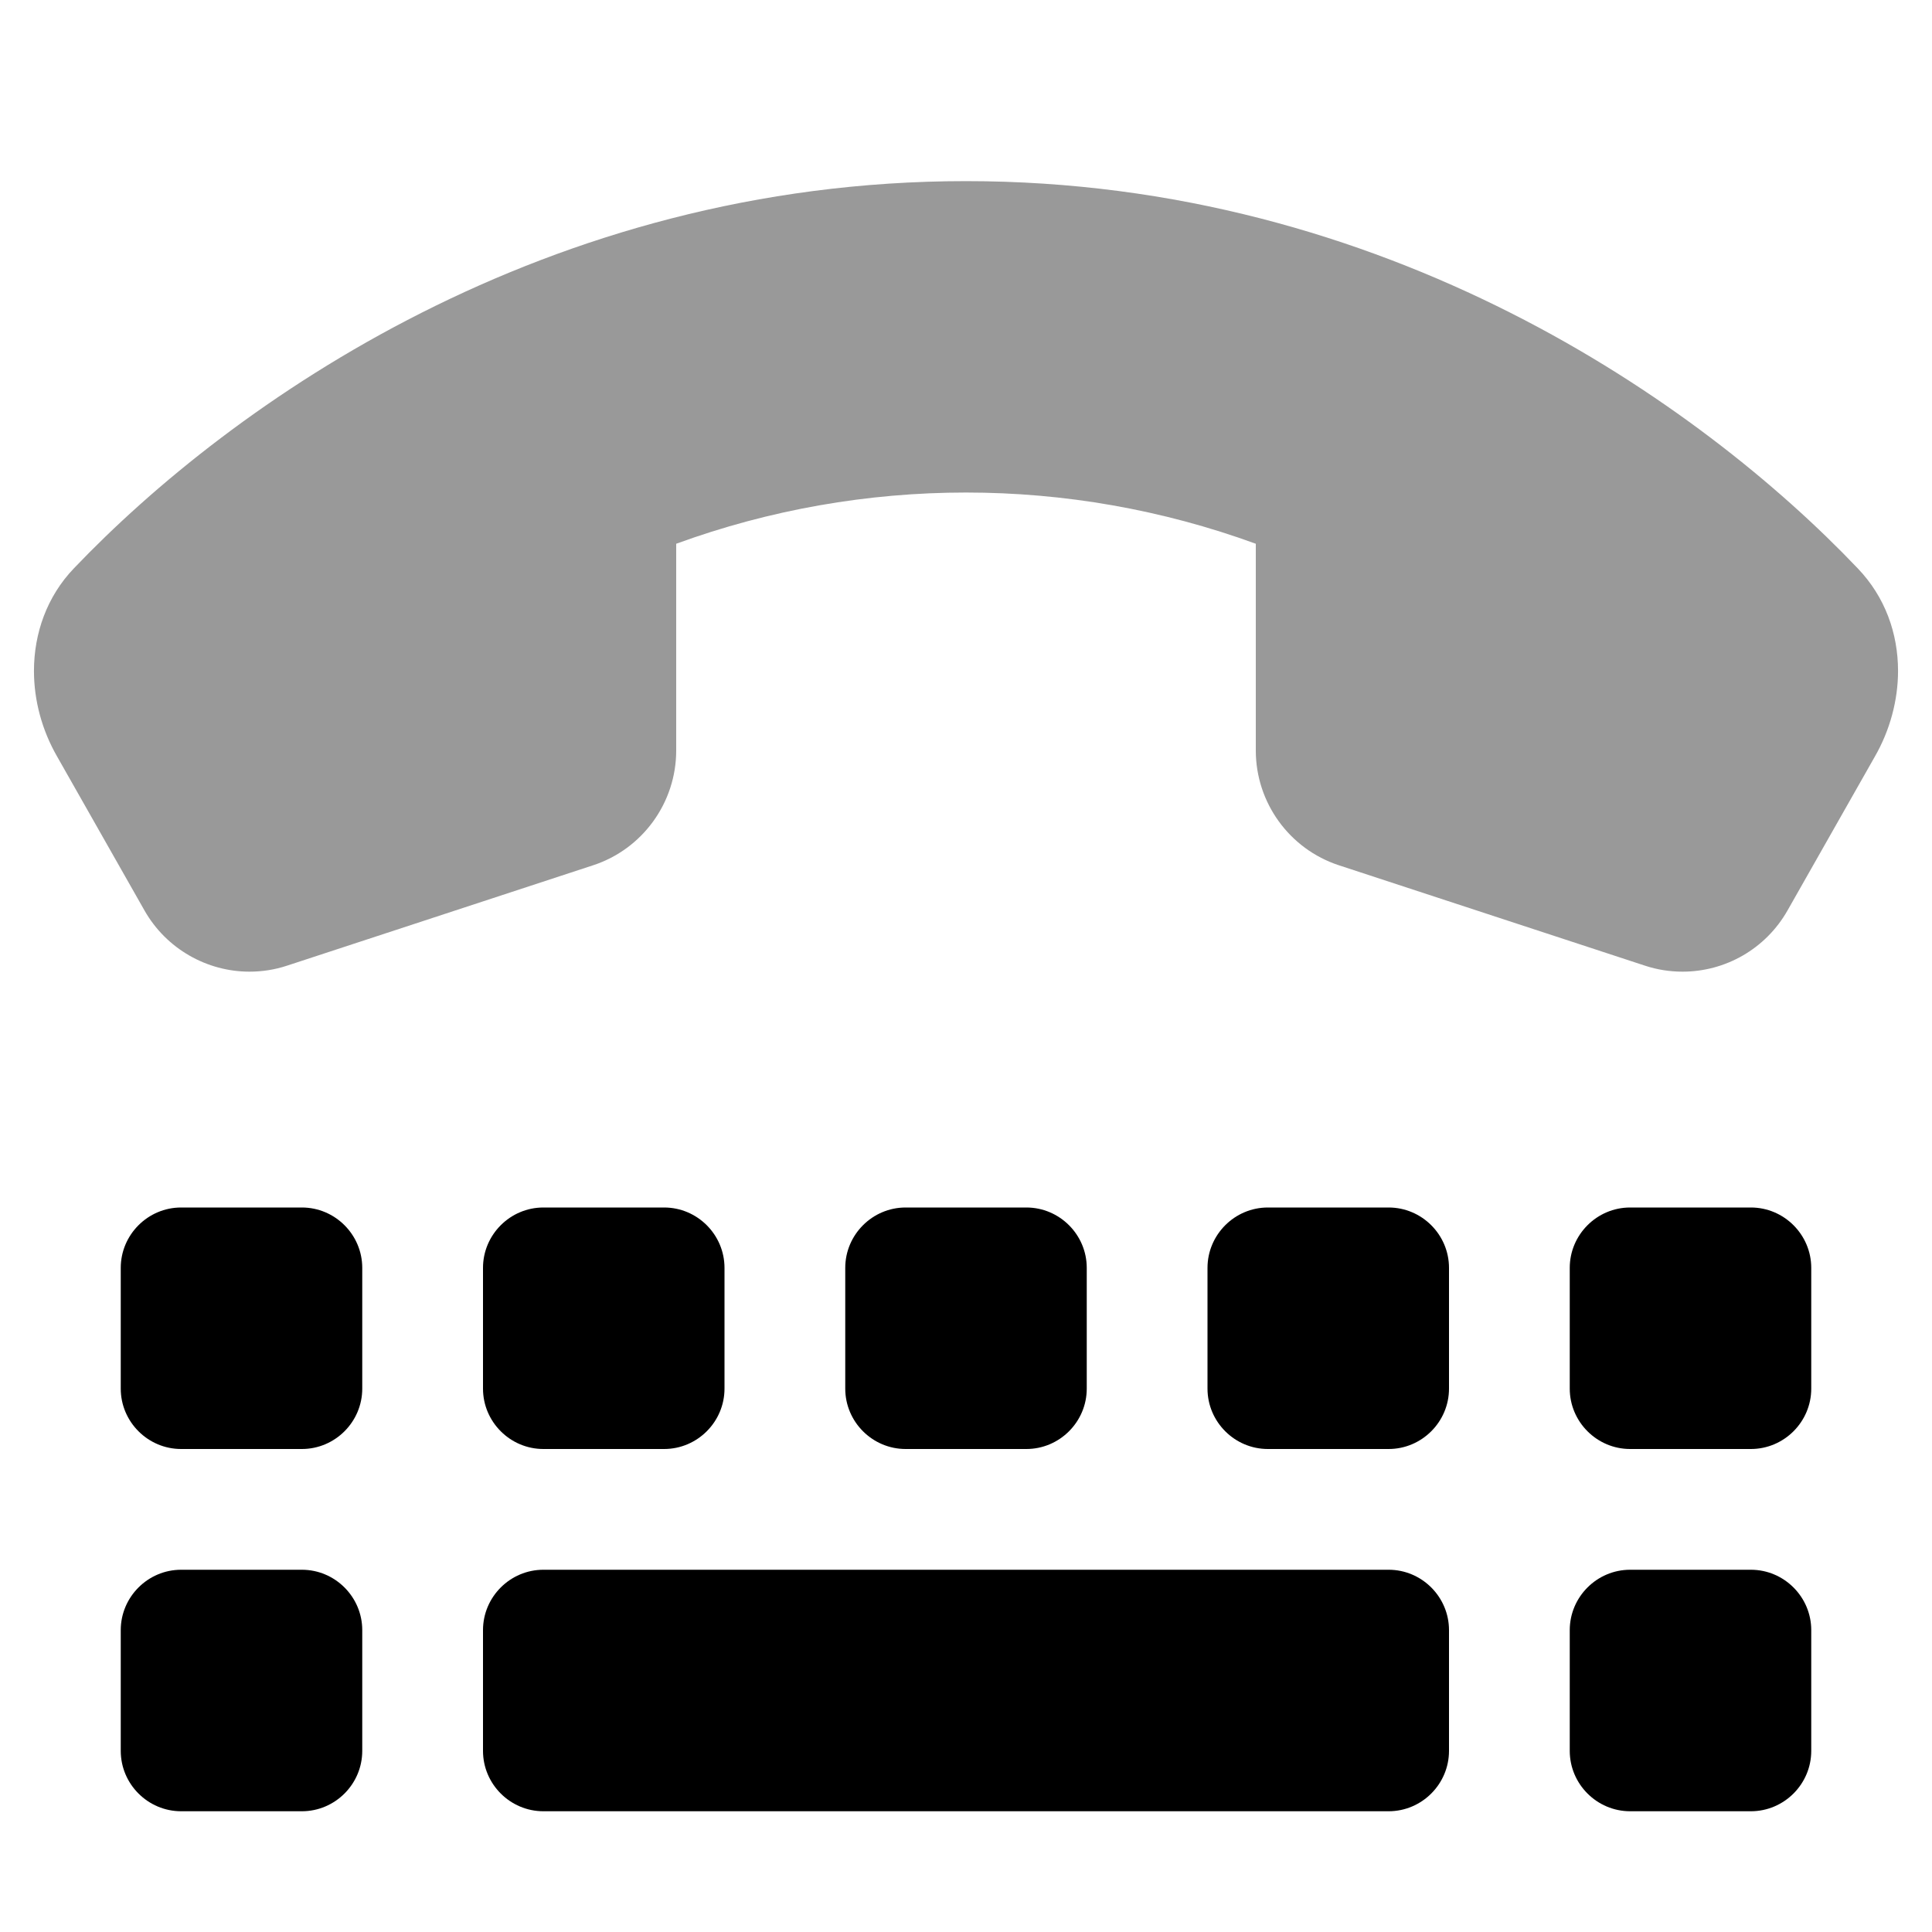 <svg xmlns="http://www.w3.org/2000/svg" viewBox="0 0 512 512"><!--! Font Awesome Pro 6.6.0 by @fontawesome - https://fontawesome.com License - https://fontawesome.com/license (Commercial License) Copyright 2024 Fonticons, Inc. --><defs><style>.fa-secondary{opacity:.4}</style></defs><path class="fa-secondary" d="M9 177.8c0 7.8 2.1 15.7 6.2 22.8l23.1 40.7c5.8 10.2 16.6 16.2 27.8 16.2c3.3 0 6.7-.5 10-1.6l81.1-26.6c13.1-4.3 22-16.6 22-30.4l0-54.8c49.6-18.1 104-18.1 153.6 0l0 54.8c0 13.8 8.9 26.1 22 30.4l81.1 26.6c3.3 1.1 6.7 1.6 10 1.6c11.3 0 22-6 27.8-16.2l23.1-40.7c4.1-7.1 6.2-15.1 6.2-22.8c0-9.9-3.4-19.6-10.7-27.2C450.6 106.8 367.3 48 256 48S61.4 106.8 19.6 150.6C12.4 158.1 9 167.9 9 177.8z"/><path class="fa-primary" d="M48 320c-8.8 0-16 7.2-16 16l0 32c0 8.8 7.2 16 16 16l32 0c8.8 0 16-7.2 16-16l0-32c0-8.8-7.2-16-16-16l-32 0zm0 96c-8.8 0-16 7.2-16 16l0 32c0 8.8 7.2 16 16 16l32 0c8.8 0 16-7.2 16-16l0-32c0-8.8-7.2-16-16-16l-32 0zm80-80l0 32c0 8.8 7.2 16 16 16l32 0c8.8 0 16-7.2 16-16l0-32c0-8.8-7.2-16-16-16l-32 0c-8.8 0-16 7.2-16 16zm112-16c-8.8 0-16 7.2-16 16l0 32c0 8.8 7.2 16 16 16l32 0c8.8 0 16-7.2 16-16l0-32c0-8.8-7.2-16-16-16l-32 0zm80 16l0 32c0 8.8 7.2 16 16 16l32 0c8.8 0 16-7.2 16-16l0-32c0-8.8-7.2-16-16-16l-32 0c-8.8 0-16 7.2-16 16zm112-16c-8.8 0-16 7.2-16 16l0 32c0 8.8 7.2 16 16 16l32 0c8.8 0 16-7.2 16-16l0-32c0-8.8-7.2-16-16-16l-32 0zM416 432l0 32c0 8.8 7.2 16 16 16l32 0c8.8 0 16-7.2 16-16l0-32c0-8.8-7.2-16-16-16l-32 0c-8.8 0-16 7.2-16 16zM144 416c-8.8 0-16 7.2-16 16l0 32c0 8.8 7.2 16 16 16l224 0c8.8 0 16-7.2 16-16l0-32c0-8.8-7.2-16-16-16l-224 0z"/></svg>